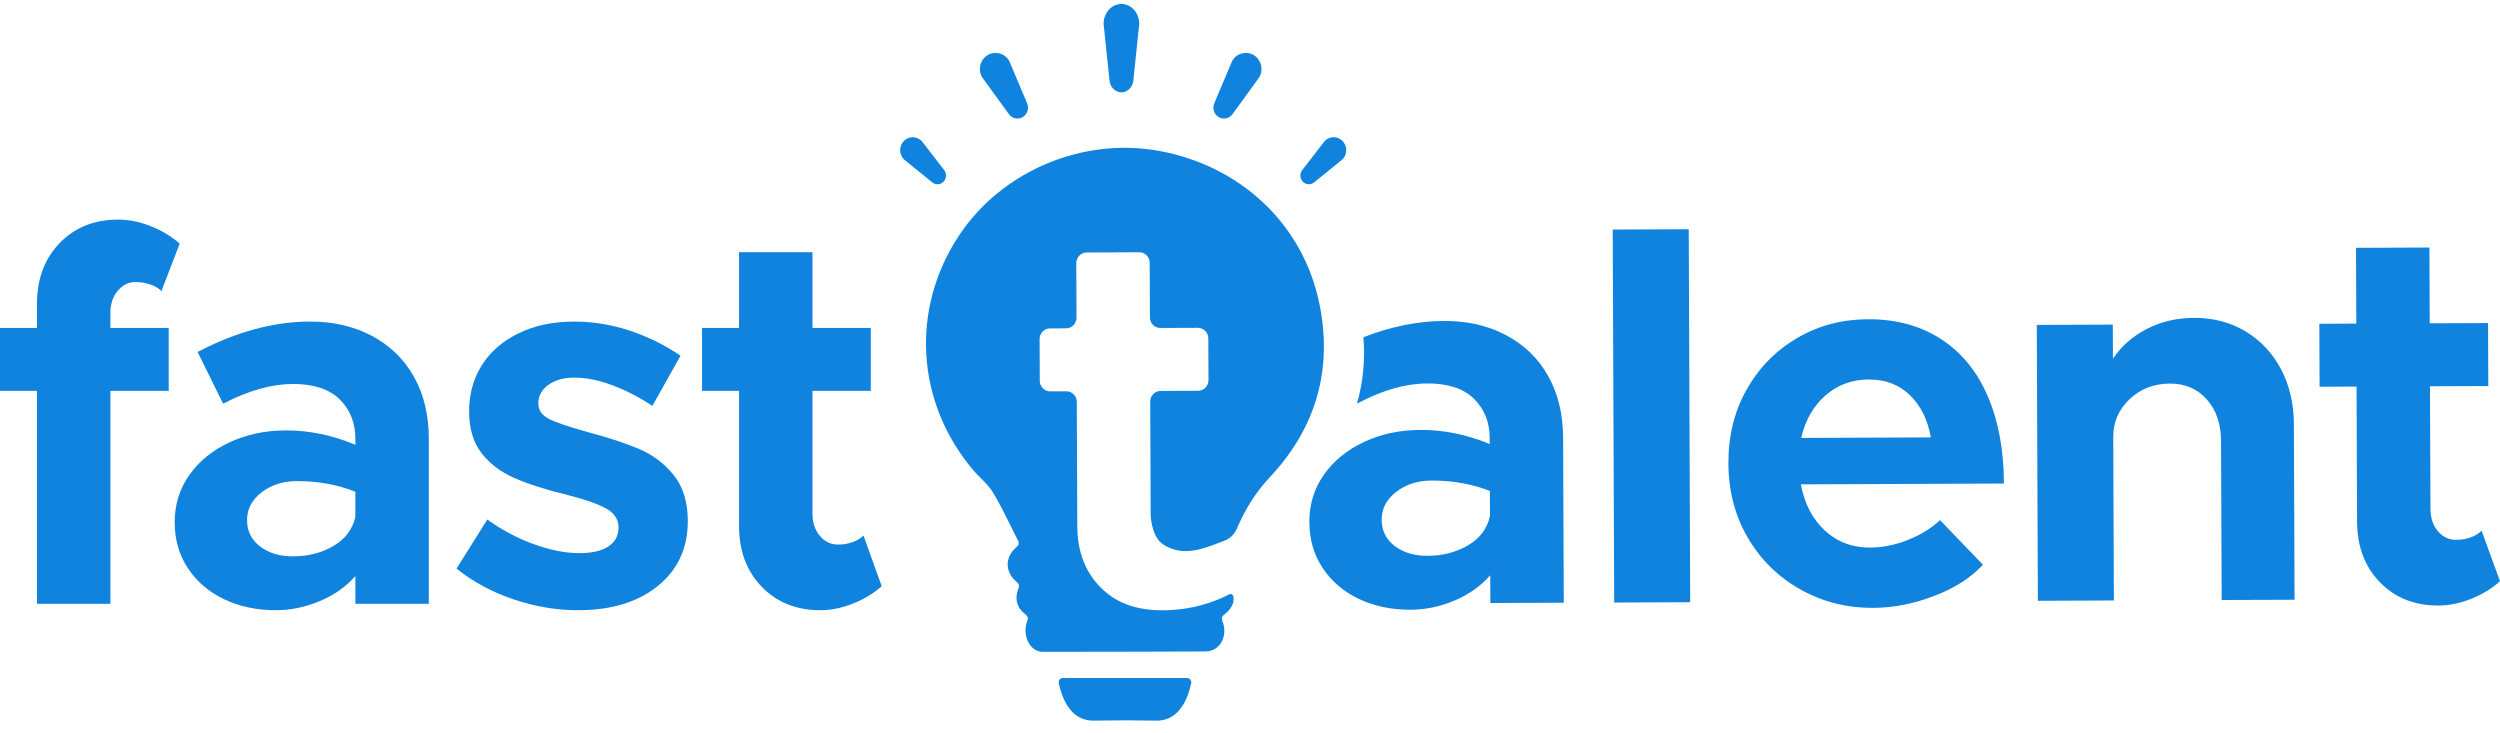<svg xmlns="http://www.w3.org/2000/svg" width="150" height="44" viewBox="0 0 150 44" fill="none">
<path d="M6.624 19.677H10.123V23.454H6.624V36.228H2.218V23.454H0V19.677H2.218V18.236C2.218 16.743 2.671 15.525 3.577 14.586C4.483 13.647 5.655 13.177 7.093 13.177C7.738 13.177 8.394 13.311 9.061 13.577C9.727 13.844 10.3 14.191 10.78 14.617L9.686 17.466C9.52 17.296 9.296 17.163 9.015 17.066C8.734 16.97 8.437 16.922 8.124 16.922C7.707 16.922 7.353 17.098 7.062 17.451C6.77 17.803 6.624 18.246 6.624 18.78V19.676V19.677Z" fill="#0F83DE"/>
<path d="M22.322 20.158C23.405 20.734 24.243 21.55 24.838 22.607C25.431 23.664 25.729 24.907 25.729 26.337V36.229H21.323V34.564C20.761 35.204 20.047 35.706 19.183 36.068C18.318 36.431 17.438 36.612 16.543 36.612C15.397 36.612 14.366 36.393 13.45 35.956C12.533 35.519 11.81 34.9 11.278 34.1C10.747 33.3 10.481 32.376 10.481 31.331C10.481 30.285 10.777 29.313 11.372 28.482C11.966 27.65 12.773 26.998 13.794 26.529C14.814 26.06 15.938 25.824 17.168 25.824C18.563 25.824 19.948 26.112 21.323 26.688V26.336C21.323 25.375 21.011 24.585 20.386 23.966C19.761 23.347 18.824 23.038 17.574 23.038C16.324 23.038 14.888 23.433 13.387 24.222L11.856 21.117C14.189 19.901 16.438 19.293 18.605 19.293C20.001 19.293 21.24 19.581 22.323 20.157L22.322 20.158ZM20.01 32.755C20.718 32.339 21.154 31.758 21.322 31.011V29.506C20.259 29.08 19.093 28.866 17.823 28.866C16.989 28.866 16.281 29.09 15.698 29.538C15.115 29.986 14.824 30.542 14.824 31.203C14.824 31.864 15.084 32.393 15.604 32.788C16.124 33.184 16.781 33.381 17.573 33.381C18.49 33.381 19.302 33.173 20.01 32.756V32.755Z" fill="#0F83DE"/>
<path d="M30.8 35.956C29.508 35.519 28.373 34.905 27.394 34.115L29.238 31.17C30.092 31.789 31.013 32.28 32.003 32.643C32.992 33.007 33.913 33.187 34.768 33.187C35.519 33.187 36.096 33.054 36.502 32.787C36.909 32.52 37.112 32.142 37.112 31.651C37.112 31.16 36.857 30.776 36.347 30.499C35.836 30.222 35.071 29.955 34.05 29.699C32.738 29.379 31.671 29.038 30.848 28.674C30.026 28.312 29.369 27.81 28.88 27.17C28.39 26.53 28.146 25.697 28.146 24.673C28.146 23.649 28.406 22.699 28.926 21.888C29.446 21.077 30.187 20.442 31.145 19.983C32.102 19.524 33.206 19.295 34.457 19.295C35.581 19.295 36.691 19.477 37.785 19.839C38.879 20.202 39.894 20.703 40.831 21.343L39.143 24.353C38.373 23.841 37.576 23.43 36.753 23.12C35.931 22.811 35.165 22.656 34.457 22.656C33.832 22.656 33.316 22.8 32.91 23.088C32.504 23.376 32.3 23.745 32.3 24.192C32.3 24.598 32.504 24.908 32.91 25.121C33.316 25.334 34.134 25.612 35.363 25.953C36.571 26.273 37.581 26.608 38.393 26.96C39.205 27.313 39.887 27.836 40.44 28.529C40.991 29.223 41.268 30.135 41.268 31.266C41.268 32.889 40.669 34.185 39.471 35.157C38.273 36.128 36.674 36.613 34.675 36.613C33.383 36.613 32.093 36.394 30.801 35.958L30.8 35.956Z" fill="#0F83DE"/>
<path d="M52.903 35.172C52.424 35.599 51.851 35.945 51.184 36.212C50.517 36.479 49.861 36.612 49.216 36.612C47.779 36.612 46.607 36.143 45.701 35.203C44.795 34.264 44.342 33.047 44.342 31.553V23.453H42.124V19.676H44.342V15.13H48.748V19.676H52.247V23.453H48.748V30.816C48.748 31.35 48.894 31.793 49.185 32.146C49.476 32.498 49.842 32.674 50.279 32.674C50.591 32.674 50.883 32.626 51.153 32.53C51.423 32.434 51.642 32.301 51.809 32.13L52.902 35.172H52.903Z" fill="#0F83DE"/>
<path fill-rule="evenodd" clip-rule="evenodd" d="M67.285 0.238C66.695 0.238 66.216 0.772 66.216 1.43L66.57 4.83C66.612 5.235 66.92 5.541 67.285 5.541C67.65 5.541 67.959 5.235 68.001 4.83L68.354 1.43C68.354 0.772 67.875 0.238 67.285 0.238ZM69.591 9.062C74.449 9.969 78.169 13.45 79.153 18.175L79.154 18.174C79.979 22.133 78.976 25.665 76.181 28.643C75.476 29.394 74.931 30.217 74.487 31.12C74.385 31.326 74.291 31.534 74.2 31.745C74.06 32.063 73.801 32.311 73.483 32.435L73.421 32.459C72.527 32.807 71.718 33.123 70.938 33.06C70.502 33.026 69.827 32.823 69.489 32.38C69.213 32.015 69.042 31.356 69.04 30.822L69.014 24.097C69.013 23.745 69.29 23.458 69.634 23.457L71.888 23.448C72.232 23.447 72.51 23.16 72.509 22.808L72.499 20.305C72.498 19.953 72.218 19.668 71.874 19.669L69.62 19.678C69.276 19.679 68.996 19.395 68.995 19.042L68.982 15.772C68.981 15.42 68.701 15.135 68.358 15.136L65.198 15.15C64.854 15.151 64.576 15.438 64.577 15.79L64.59 19.06C64.591 19.412 64.313 19.699 63.969 19.7L62.996 19.705C62.653 19.706 62.375 19.993 62.376 20.345L62.386 22.846C62.387 23.199 62.667 23.483 63.011 23.482L63.983 23.478C64.327 23.477 64.607 23.761 64.608 24.114L64.638 31.575C64.643 33.07 65.101 34.285 66.01 35.22C66.92 36.155 68.094 36.58 69.531 36.614C71.485 36.658 72.947 36.083 73.746 35.663C73.854 35.606 73.982 35.674 74.005 35.796C74.088 36.23 73.779 36.629 73.496 36.837C73.322 36.965 73.267 37.059 73.355 37.289C73.677 38.123 73.246 39.077 72.322 39.088C72.15 39.09 62.641 39.12 62.502 39.109C61.732 39.048 61.345 38.059 61.618 37.325C61.7 37.103 61.694 36.989 61.495 36.836C61.012 36.465 60.865 35.924 61.095 35.338C61.181 35.119 61.135 35.02 60.965 34.88C60.294 34.323 60.293 33.418 60.965 32.85C61.133 32.709 61.166 32.598 61.072 32.415C60.919 32.117 60.77 31.816 60.621 31.515L60.621 31.515C60.291 30.849 59.962 30.184 59.58 29.548C59.39 29.233 59.122 28.963 58.852 28.693C58.696 28.536 58.539 28.378 58.397 28.211C54.934 24.129 54.613 18.486 57.586 14.064C60.164 10.228 65.014 8.208 69.591 9.062ZM101.324 13.755L96.763 13.773L96.851 36.152L101.412 36.133L101.324 13.755ZM116.402 31.206C115.884 31.699 115.239 32.095 114.469 32.398H114.471C113.701 32.7 112.952 32.852 112.223 32.855C111.14 32.86 110.226 32.516 109.485 31.826C108.742 31.136 108.265 30.214 108.052 29.062L120.237 29.012C120.229 26.985 119.899 25.225 119.248 23.734C118.597 22.243 117.654 21.105 116.423 20.32C115.191 19.536 113.741 19.147 112.075 19.154C110.513 19.159 109.092 19.539 107.814 20.291C106.537 21.044 105.53 22.072 104.796 23.377C104.062 24.682 103.698 26.157 103.704 27.799C103.711 29.464 104.101 30.956 104.877 32.277C105.653 33.597 106.704 34.628 108.03 35.37C109.355 36.111 110.809 36.479 112.393 36.472C113.6 36.468 114.823 36.227 116.061 35.753C117.299 35.279 118.269 34.655 118.975 33.884L116.402 31.206ZM108.072 26.276C108.317 25.209 108.804 24.358 109.53 23.725V23.724C110.257 23.092 111.119 22.773 112.119 22.769C113.119 22.766 113.943 23.077 114.592 23.704C115.239 24.331 115.66 25.177 115.851 26.244L108.072 26.276ZM134.722 19.877C135.63 20.418 136.341 21.172 136.855 22.141C137.368 23.111 137.629 24.214 137.633 25.451L137.674 35.984L133.3 36.001L133.263 26.46C133.259 25.436 132.975 24.605 132.41 23.967C131.845 23.329 131.104 23.012 130.189 23.015C129.23 23.019 128.424 23.332 127.77 23.954C127.116 24.576 126.792 25.334 126.795 26.231L126.833 36.028L122.272 36.047L122.207 19.495L126.768 19.476L126.776 21.525C127.273 20.777 127.947 20.182 128.8 19.74C129.651 19.299 130.598 19.076 131.641 19.072C132.785 19.067 133.812 19.335 134.722 19.876V19.877ZM148.284 35.924C148.95 35.654 149.521 35.305 149.998 34.876L150.001 34.877L148.896 31.84C148.729 32.011 148.511 32.145 148.241 32.243C147.969 32.34 147.678 32.389 147.366 32.39C146.929 32.391 146.564 32.217 146.271 31.866C145.977 31.515 145.83 31.073 145.828 30.539L145.798 23.176L149.298 23.162L149.283 19.384L145.783 19.398L145.765 14.852L141.36 14.87L141.378 19.416L139.16 19.425L139.175 23.203L141.393 23.194L141.424 31.294C141.43 32.788 141.888 34.003 142.797 34.938C143.707 35.874 144.881 36.338 146.317 36.333C146.963 36.329 147.618 36.193 148.284 35.924ZM67.492 40.68H63.778C63.608 40.68 63.486 40.846 63.529 41.014L63.552 41.103C63.607 41.317 63.661 41.531 63.739 41.73C64.128 42.725 64.75 43.245 65.614 43.238C65.906 43.236 66.199 43.232 66.492 43.229L66.492 43.229L66.493 43.229C66.828 43.224 67.163 43.22 67.499 43.218C67.834 43.22 68.169 43.224 68.504 43.229H68.504H68.505H68.505H68.505H68.505H68.505H68.505C68.798 43.232 69.091 43.236 69.384 43.238C70.248 43.244 70.871 42.725 71.259 41.73C71.333 41.54 71.385 41.337 71.438 41.133C71.448 41.093 71.458 41.053 71.469 41.014C71.512 40.846 71.39 40.68 71.22 40.68H67.492ZM80.553 9.559C80.849 9.255 80.849 8.764 80.553 8.461C80.257 8.157 79.778 8.157 79.482 8.461L78.132 10.208C77.971 10.416 77.989 10.715 78.171 10.902C78.355 11.09 78.646 11.107 78.849 10.942L80.553 9.559ZM54.231 8.461C53.935 8.764 53.935 9.255 54.231 9.559L55.936 10.942C56.139 11.107 56.43 11.09 56.613 10.902C56.796 10.715 56.813 10.416 56.652 10.208L55.303 8.461C55.006 8.157 54.528 8.157 54.231 8.461ZM58.92 4.625C58.659 4.163 58.814 3.571 59.265 3.304H59.266C59.717 3.037 60.294 3.196 60.554 3.658L61.629 6.204C61.757 6.508 61.642 6.861 61.363 7.026C61.083 7.193 60.727 7.117 60.535 6.851L58.92 4.625ZM75.22 3.304C75.671 3.571 75.825 4.163 75.565 4.625L73.95 6.851C73.757 7.117 73.402 7.193 73.122 7.026C72.843 6.861 72.728 6.508 72.856 6.204L73.93 3.658C74.191 3.196 74.768 3.037 75.219 3.304H75.22ZM92.881 22.545C93.479 23.599 93.781 24.841 93.786 26.271H93.787L93.826 36.163L89.421 36.181L89.415 34.516C88.855 35.159 88.143 35.663 87.28 36.029C86.418 36.396 85.538 36.581 84.643 36.584C83.497 36.589 82.464 36.374 81.546 35.941C80.629 35.508 79.902 34.892 79.368 34.093C78.833 33.295 78.565 32.373 78.561 31.327C78.556 30.26 78.849 29.31 79.439 28.475C80.03 27.639 80.835 26.986 81.853 26.512C82.872 26.039 83.996 25.799 85.225 25.794C86.62 25.788 88.007 26.071 89.382 26.641V26.289C89.379 25.329 89.063 24.541 88.436 23.924C87.808 23.307 86.87 23.001 85.62 23.007C84.328 23.012 82.935 23.413 81.438 24.209L81.425 24.183C81.787 22.928 81.912 21.61 81.806 20.234C83.458 19.59 85.069 19.264 86.636 19.257C88.031 19.25 89.272 19.534 90.357 20.106C91.441 20.678 92.284 21.49 92.881 22.545ZM85.659 33.349C86.576 33.344 87.386 33.133 88.093 32.714C88.8 32.295 89.235 31.711 89.399 30.964L89.393 29.459C88.329 29.037 87.162 28.828 85.891 28.834C85.058 28.837 84.351 29.064 83.769 29.515C83.188 29.966 82.899 30.522 82.901 31.183C82.903 31.846 83.166 32.373 83.688 32.765C84.21 33.158 84.868 33.352 85.659 33.349Z" fill="#0F83DE"/>
</svg>